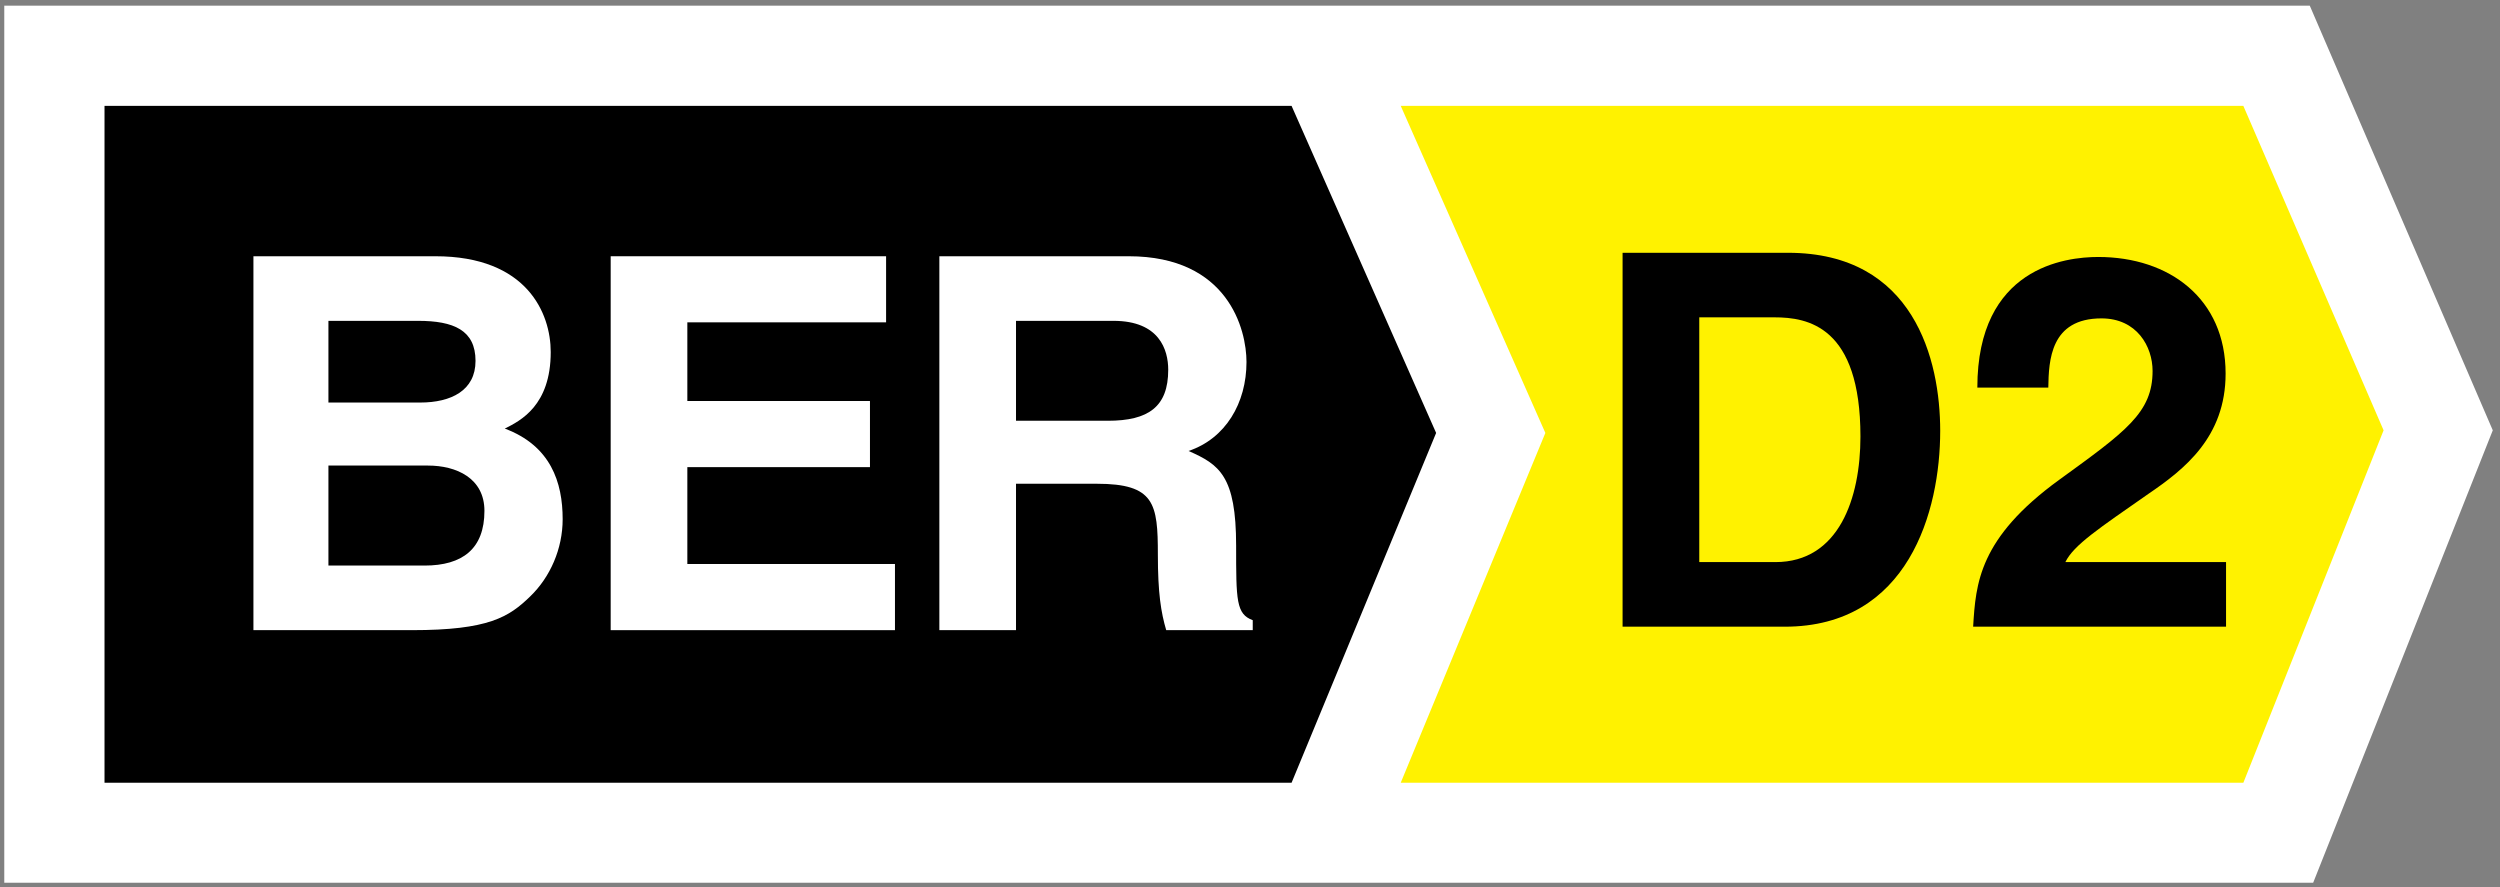 <svg width="62px" height="22px" viewBox="0 0 62 22" version="1.1" xmlns="http://www.w3.org/2000/svg" xmlns:xlink="http://www.w3.org/1999/xlink">
    <rect x="0" y="0" width="62" height="22" fill="#808080" stroke="none"/>
    <!-- Generator: Sketch 45.1 (43504) - http://www.bohemiancoding.com/sketch -->
    <title>ber_D2_large</title>
    <desc>Created with Sketch.</desc>
    <defs/>
    <g id="Page-1" stroke="none" stroke-width="1" fill="none" fill-rule="evenodd">
        <g id="ber_D2_large">
            <polyline id="Fill-1" fill="#FFFFFF" points="57.282 0.14 0.106 0.14 0.106 21.891 57.367 21.891 61.821 10.672 57.282 0.14"/>
            <polyline id="Fill-2" fill="#FFF200" points="55.635 2.626 34.738 2.626 38.325 10.737 34.738 19.412 55.635 19.412 59.113 10.672 55.635 2.626"/>
            <path d="M40.24,6.269 L44.341,6.269 C47.471,6.269 48.117,8.928 48.117,10.685 C48.117,12.675 47.329,15.542 44.261,15.542 L40.24,15.542 L40.24,6.269 L40.24,6.269 Z M42.142,13.94 L44.03,13.94 C45.607,13.94 46.139,12.351 46.139,10.828 C46.139,8.089 44.832,7.87 44.005,7.87 L42.142,7.87 L42.142,13.94 L42.142,13.94 Z" id="Fill-3" fill="#000000"/>
            <path d="M49.038,9.613 C49.038,6.63 51.221,6.373 52.037,6.373 C53.797,6.373 55.195,7.404 55.195,9.265 C55.195,10.84 54.172,11.641 53.28,12.248 C52.063,13.099 51.429,13.513 51.221,13.94 L55.206,13.94 L55.206,15.542 L48.934,15.542 C48.999,14.468 49.076,13.346 51.067,11.9 C52.724,10.698 53.384,10.234 53.384,9.2 C53.384,8.593 52.994,7.896 52.116,7.896 C50.848,7.896 50.809,8.941 50.798,9.613 L49.038,9.613" id="Fill-4" fill="#000000"/>
            <path d="M2.592,2.626 L32.031,2.626 L32.031,19.412 L2.592,19.412 L2.592,2.626 Z M32.031,2.626 L35.616,10.737 L32.031,19.412 L32.031,2.626 Z" id="Fill-5" fill="#000000"/>
            <path d="M6.285,6.355 L10.797,6.355 C13.074,6.355 13.658,7.774 13.658,8.73 C13.658,10.061 12.905,10.435 12.519,10.629 C13.658,11.056 13.954,11.96 13.954,12.876 C13.954,13.612 13.645,14.311 13.152,14.788 C12.622,15.304 12.118,15.628 10.215,15.628 L6.285,15.628 L6.285,6.355 L6.285,6.355 Z M8.145,9.983 L10.422,9.983 C11.185,9.983 11.793,9.686 11.793,8.95 C11.793,8.188 11.25,7.957 10.371,7.957 L8.145,7.957 L8.145,9.983 L8.145,9.983 Z M8.145,14.026 L10.528,14.026 C11.469,14.026 12.014,13.612 12.014,12.669 C12.014,11.857 11.316,11.546 10.616,11.546 L8.145,11.546 L8.145,14.026 L8.145,14.026 Z" id="Fill-6" fill="#FFFFFF"/>
            <polyline id="Fill-7" fill="#FFFFFF" points="21.975 7.994 17.046 7.994 17.046 9.945 21.575 9.945 21.575 11.585 17.046 11.585 17.046 13.987 22.195 13.987 22.195 15.628 15.145 15.628 15.145 6.355 21.975 6.355 21.975 7.994"/>
            <path d="M23.296,6.355 L27.991,6.355 C30.461,6.355 30.913,8.175 30.913,8.977 C30.913,9.995 30.396,10.875 29.476,11.184 C30.241,11.52 30.656,11.803 30.656,13.534 C30.656,14.89 30.656,15.228 31.068,15.381 L31.068,15.628 L28.922,15.628 C28.793,15.189 28.715,14.71 28.715,13.754 C28.715,12.489 28.637,11.997 27.2,11.997 L25.197,11.997 L25.197,15.628 L23.296,15.628 L23.296,6.355 L23.296,6.355 Z M27.474,10.435 C28.484,10.435 28.972,10.087 28.972,9.17 C28.972,8.678 28.754,7.957 27.616,7.957 L25.197,7.957 L25.197,10.435 L27.474,10.435 L27.474,10.435 Z" id="Fill-8" fill="#FFFFFF"/>
        </g>
    </g>
</svg>

